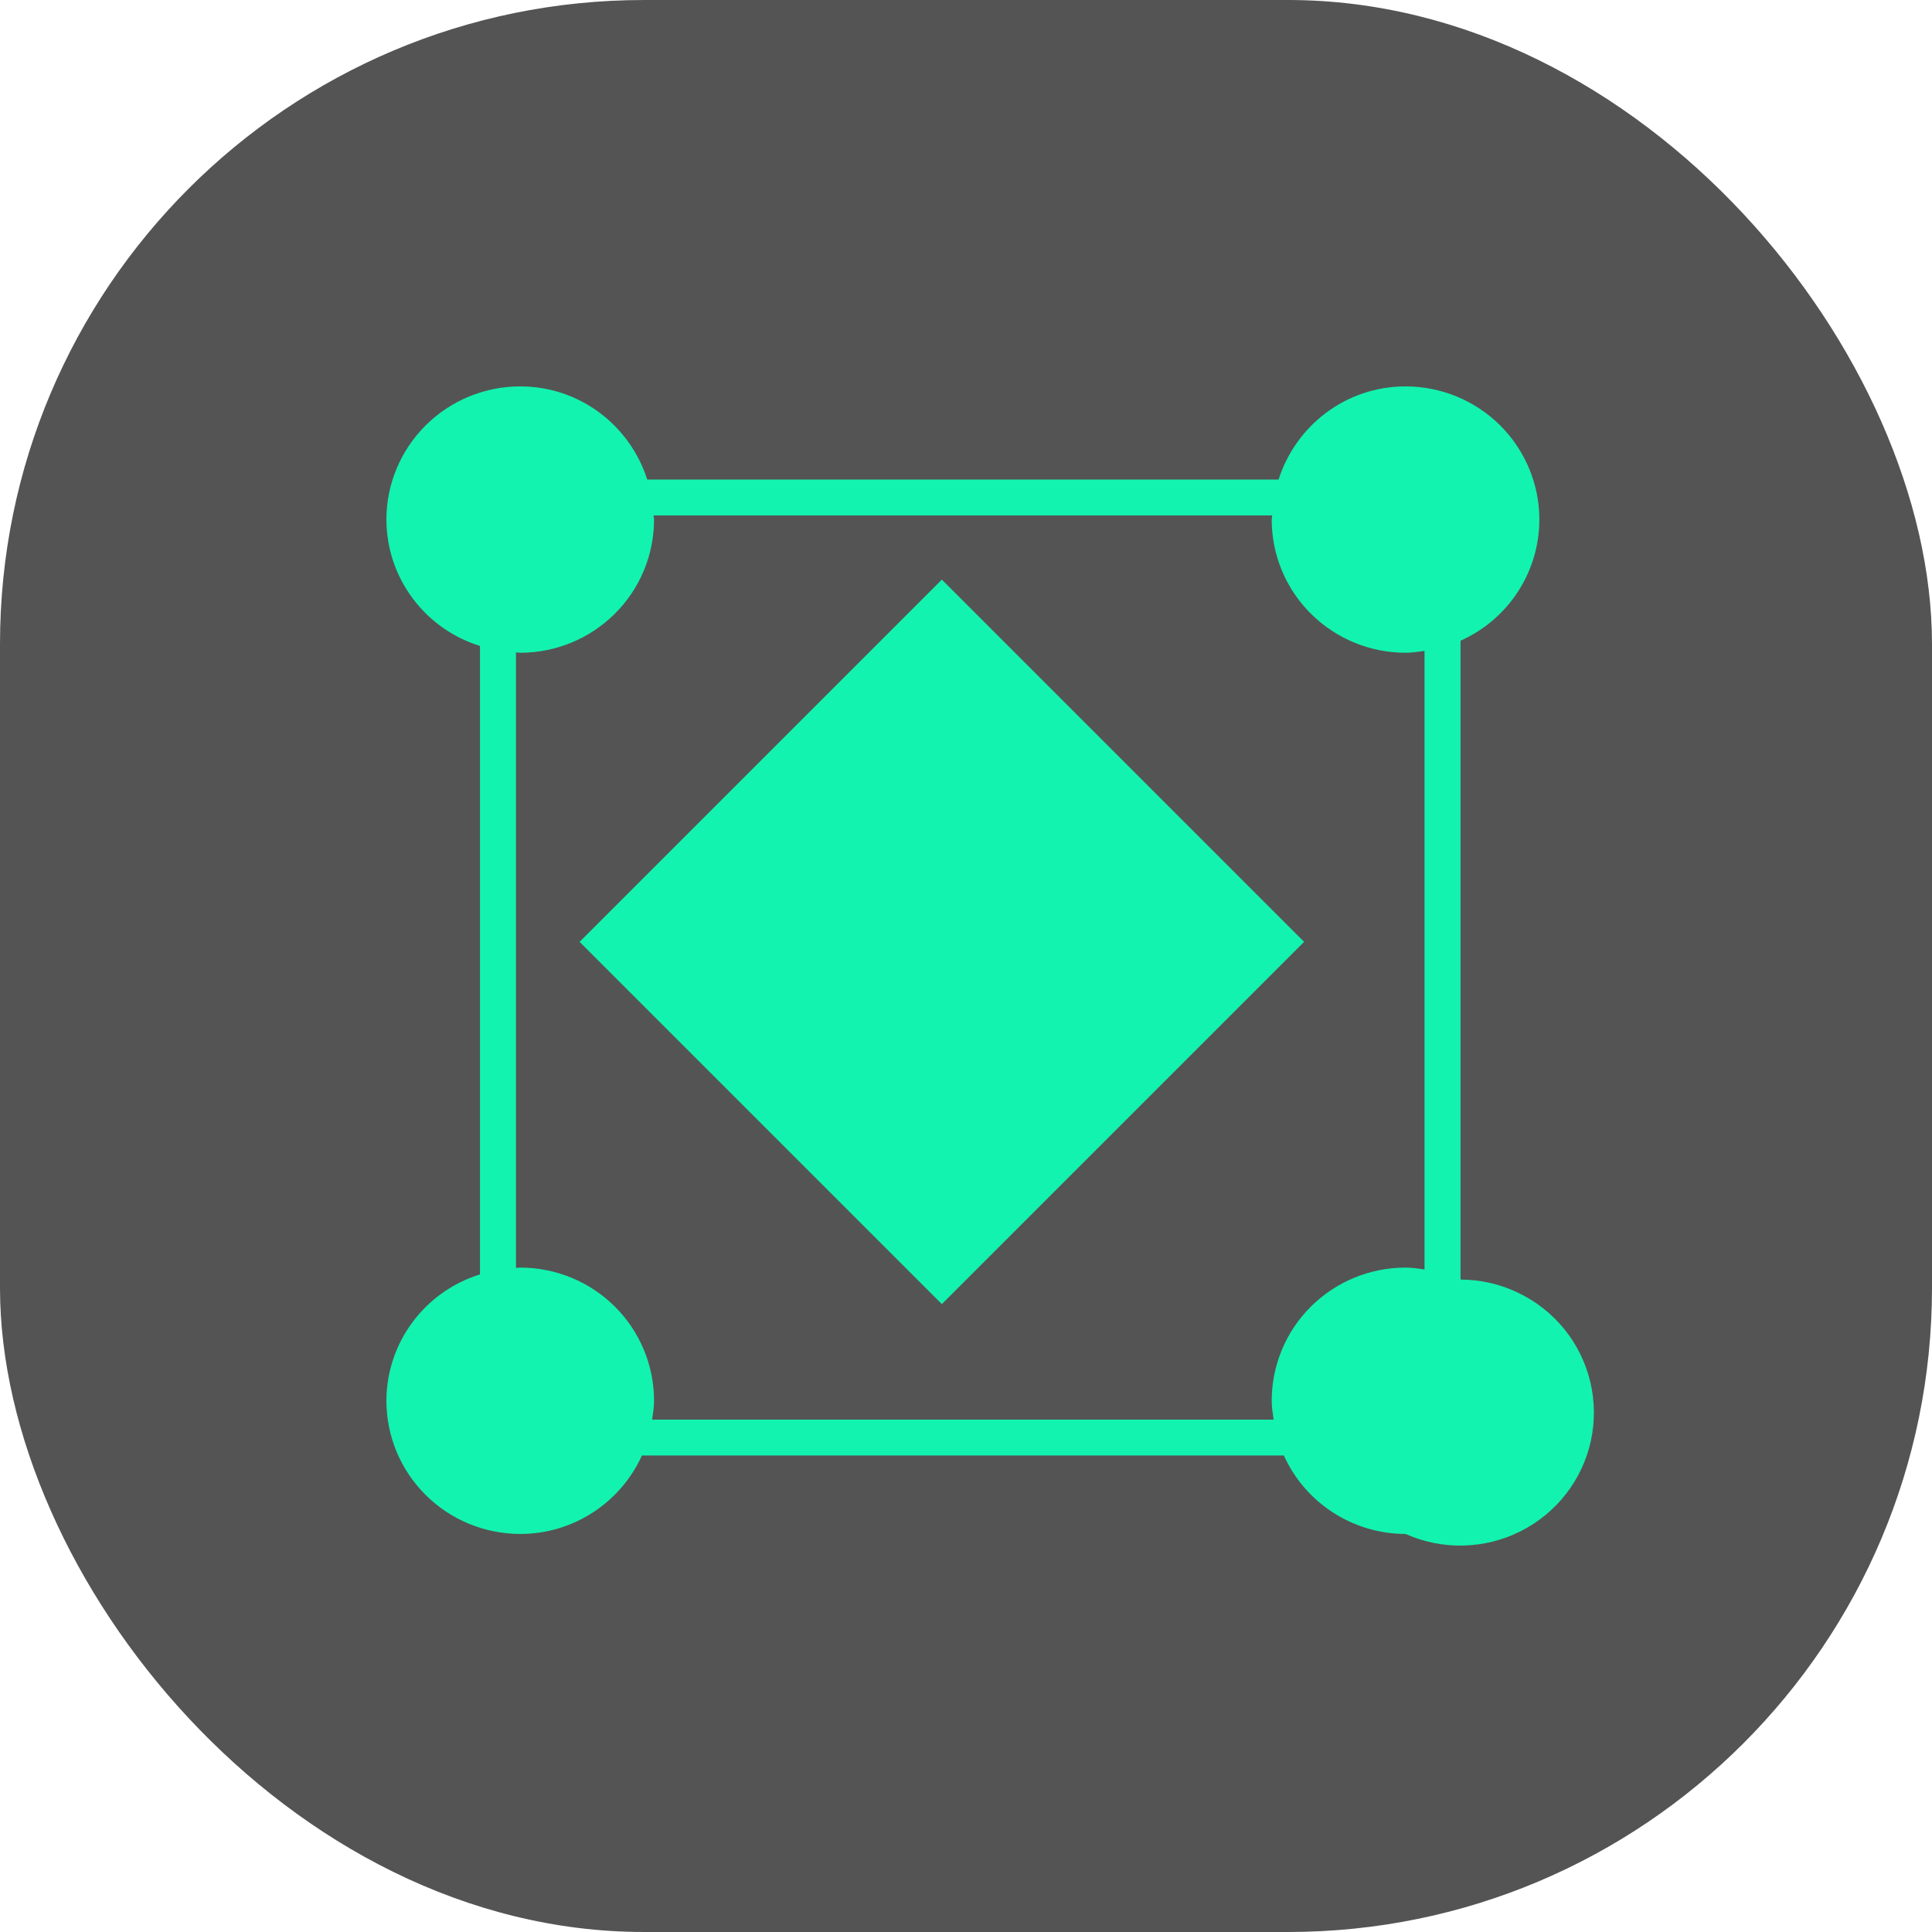<svg width="30" height="30" viewBox="0 0 30 30" fill="none" xmlns="http://www.w3.org/2000/svg">
<rect width="30" height="30" rx="10" fill="#545454"/>
<path d="M9 14.625L14.625 9L20.25 14.625L14.625 20.25L9 14.625Z" fill="#12F3AF"/>
<path d="M23.903 8.068C23.903 7.52 23.684 6.994 23.295 6.606C22.905 6.218 22.377 6 21.825 6C20.897 6 20.121 6.61 19.854 7.446H10.05C9.783 6.61 9.006 6 8.078 6C7.527 6 6.998 6.218 6.609 6.606C6.219 6.994 6 7.52 6 8.068C6.001 8.507 6.142 8.933 6.404 9.286C6.665 9.639 7.033 9.9 7.453 10.03V19.789C7.033 19.919 6.665 20.18 6.404 20.533C6.142 20.886 6.001 21.312 6 21.751C6 22.299 6.219 22.825 6.609 23.213C6.998 23.601 7.527 23.819 8.078 23.819C8.92 23.819 9.642 23.318 9.968 22.601H19.936C20.099 22.963 20.365 23.271 20.7 23.487C21.035 23.703 21.426 23.819 21.825 23.819C22.108 23.945 22.414 24.007 22.724 23.999C23.033 23.992 23.336 23.916 23.612 23.777C23.888 23.638 24.129 23.44 24.318 23.196C24.507 22.953 24.639 22.67 24.704 22.369C24.769 22.068 24.765 21.757 24.694 21.457C24.622 21.158 24.485 20.878 24.291 20.639C24.096 20.399 23.851 20.206 23.572 20.073C23.294 19.939 22.988 19.87 22.679 19.869V9.949C23.044 9.786 23.353 9.522 23.57 9.188C23.787 8.855 23.903 8.466 23.903 8.068ZM22.12 19.712C22.023 19.698 21.926 19.683 21.825 19.683C21.274 19.683 20.746 19.901 20.356 20.288C19.966 20.676 19.747 21.202 19.747 21.751C19.747 21.851 19.763 21.948 19.777 22.044H10.126C10.14 21.948 10.156 21.851 10.156 21.751C10.156 21.202 9.937 20.676 9.547 20.288C9.158 19.901 8.629 19.683 8.078 19.683C8.056 19.683 8.035 19.688 8.012 19.689V10.13C8.035 10.13 8.056 10.136 8.078 10.136C8.629 10.136 9.158 9.918 9.547 9.53C9.937 9.143 10.156 8.617 10.156 8.068C10.156 8.046 10.15 8.025 10.149 8.003H19.754C19.754 8.025 19.747 8.046 19.747 8.068C19.747 8.617 19.966 9.143 20.356 9.53C20.746 9.918 21.274 10.136 21.825 10.136C21.926 10.136 22.022 10.121 22.12 10.107V19.712Z" fill="#12F3AF"/>
</svg>
